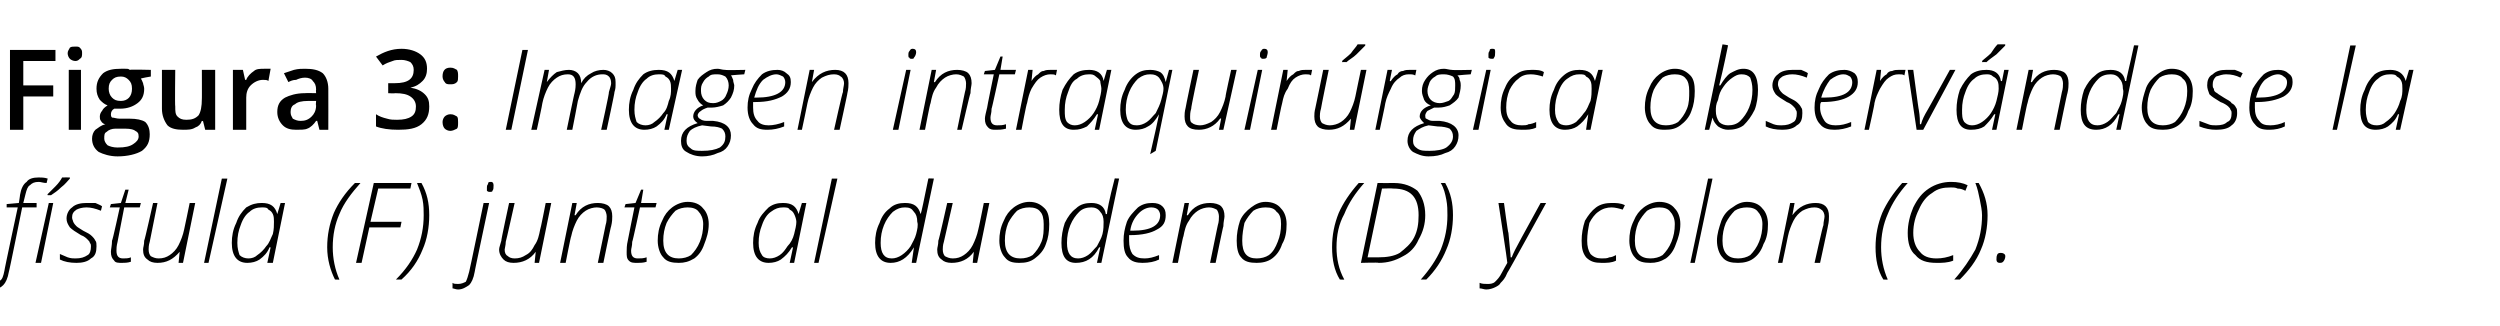 <?xml version="1.0" standalone="no"?><!DOCTYPE svg PUBLIC "-//W3C//DTD SVG 1.1//EN" "http://www.w3.org/Graphics/SVG/1.1/DTD/svg11.dtd"><svg xmlns="http://www.w3.org/2000/svg" version="1.1" width="225.4px" height="29.4px" viewBox="0 -4 225.4 29.4" style="top:-4px">  <desc>Figura 3: Imagen intraquirúrgica observándose la fístula (F) junto al duodeno (D) y colon (C)</desc>  <defs/>  <g id="Polygon122748">    <path d="M -1.1 21.5 C -1 21.6 -0.8 21.6 -0.6 21.6 C -0.4 21.6 -0.1 21.5 0 21.3 C 0.2 21.2 0.3 20.9 0.4 20.4 C 0.37 20.43 1.6 14.7 1.6 14.7 L 0.6 14.7 L 0.6 14.4 L 1.7 14.3 C 1.7 14.3 1.82 13.56 1.8 13.6 C 1.9 13 2.1 12.6 2.4 12.4 C 2.6 12.1 3 12 3.5 12 C 3.7 12 4 12 4.3 12.1 C 4.3 12.1 4.2 12.5 4.2 12.5 C 3.9 12.5 3.7 12.4 3.5 12.4 C 3.1 12.4 2.9 12.5 2.7 12.7 C 2.5 12.8 2.4 13.1 2.3 13.5 C 2.29 13.54 2.1 14.3 2.1 14.3 L 3.3 14.3 L 3.3 14.7 L 2 14.7 C 2 14.7 0.82 20.55 0.8 20.5 C 0.7 21.1 0.5 21.5 0.3 21.7 C 0.1 21.9 -0.2 22.1 -0.6 22.1 C -0.8 22.1 -1 22 -1.1 22 C -1.1 22 -1.1 21.5 -1.1 21.5 Z M 3.2 19.7 L 4.4 14.3 L 4.8 14.3 L 3.7 19.7 L 3.2 19.7 Z M 4.3 13.6 C 4.3 13.6 4.26 13.49 4.3 13.5 C 4.5 13.3 4.7 13.1 5 12.8 C 5.3 12.5 5.5 12.2 5.6 12 C 5.63 11.99 6.3 12 6.3 12 C 6.3 12 6.3 12.1 6.3 12.1 C 6.1 12.3 5.9 12.6 5.5 12.9 C 5.2 13.2 4.9 13.4 4.6 13.6 C 4.59 13.59 4.3 13.6 4.3 13.6 Z M 6.9 19.7 C 6.3 19.7 5.8 19.6 5.4 19.4 C 5.4 19.4 5.4 18.9 5.4 18.9 C 5.6 19 5.9 19.1 6.1 19.2 C 6.4 19.3 6.6 19.3 6.8 19.3 C 7.3 19.3 7.6 19.2 7.9 19 C 8.1 18.9 8.2 18.6 8.2 18.2 C 8.2 18.1 8.2 18 8.1 17.9 C 8.1 17.8 8 17.7 7.9 17.6 C 7.8 17.5 7.6 17.3 7.3 17.2 C 6.8 16.9 6.5 16.7 6.3 16.5 C 6.1 16.2 6 16 6 15.7 C 6 15.3 6.2 14.9 6.5 14.7 C 6.8 14.4 7.3 14.3 7.8 14.3 C 8 14.3 8.3 14.3 8.6 14.3 C 8.8 14.4 9.1 14.5 9.2 14.6 C 9.2 14.6 9.1 15 9.1 15 C 8.6 14.8 8.2 14.7 7.8 14.7 C 7.4 14.7 7.1 14.8 6.9 14.9 C 6.6 15.1 6.5 15.3 6.5 15.6 C 6.5 15.8 6.6 15.9 6.6 16 C 6.7 16.2 6.8 16.3 6.9 16.4 C 7 16.5 7.2 16.6 7.5 16.8 C 7.9 17 8.1 17.1 8.3 17.3 C 8.4 17.4 8.5 17.5 8.6 17.7 C 8.7 17.8 8.7 18 8.7 18.2 C 8.7 18.7 8.6 19.1 8.2 19.3 C 7.9 19.6 7.4 19.7 6.9 19.7 C 6.9 19.7 6.9 19.7 6.9 19.7 Z M 9.9 14.7 L 10 14.4 L 10.9 14.3 L 11.3 13.1 L 11.6 13.1 L 11.3 14.3 L 12.7 14.3 L 12.6 14.7 L 11.2 14.7 C 11.2 14.7 10.59 17.84 10.6 17.8 C 10.5 18.2 10.5 18.4 10.5 18.6 C 10.5 19.1 10.7 19.3 11.1 19.3 C 11.3 19.3 11.6 19.3 11.8 19.2 C 11.8 19.2 11.8 19.6 11.8 19.6 C 11.5 19.7 11.2 19.7 11 19.7 C 10.7 19.7 10.4 19.7 10.3 19.5 C 10.1 19.3 10 19.1 10 18.7 C 10 18.5 10.1 18.1 10.1 17.7 C 10.15 17.7 10.8 14.7 10.8 14.7 L 9.9 14.7 Z M 12.9 18.5 C 12.9 18.3 13 18.1 13 17.7 C 13.04 17.71 13.8 14.3 13.8 14.3 L 14.2 14.3 C 14.2 14.3 13.51 17.75 13.5 17.8 C 13.4 18.1 13.4 18.4 13.4 18.5 C 13.4 18.8 13.5 19 13.6 19.1 C 13.8 19.2 14 19.3 14.3 19.3 C 14.7 19.3 15 19.2 15.3 19 C 15.6 18.8 15.9 18.5 16.1 18.1 C 16.3 17.7 16.5 17.2 16.6 16.7 C 16.61 16.71 17.1 14.3 17.1 14.3 L 17.6 14.3 L 16.5 19.7 L 16.1 19.7 L 16.2 18.7 C 16.2 18.7 16.19 18.65 16.2 18.7 C 15.6 19.4 15 19.7 14.2 19.7 C 13.8 19.7 13.5 19.6 13.3 19.4 C 13 19.2 12.9 18.9 12.9 18.5 Z M 18.4 19.7 L 20 12.1 L 20.5 12.1 L 18.8 19.7 L 18.4 19.7 Z M 22.3 19.7 C 21.4 19.7 20.9 19.1 20.9 17.9 C 20.9 17.3 21 16.7 21.3 16.1 C 21.5 15.5 21.8 15.1 22.2 14.7 C 22.7 14.4 23.1 14.3 23.6 14.3 C 24.4 14.3 24.8 14.6 25 15.3 C 24.96 15.33 25 15.3 25 15.3 L 25.3 14.3 L 25.7 14.3 L 24.6 19.7 L 24.1 19.7 L 24.4 18.3 C 24.4 18.3 24.34 18.31 24.3 18.3 C 24.1 18.8 23.8 19.1 23.4 19.4 C 23.1 19.6 22.7 19.7 22.3 19.7 C 22.3 19.7 22.3 19.7 22.3 19.7 Z M 21.4 17.9 C 21.4 18.4 21.5 18.7 21.6 19 C 21.8 19.2 22.1 19.3 22.4 19.3 C 22.7 19.3 23 19.2 23.2 19 C 23.5 18.8 23.8 18.5 24 18.2 C 24.3 17.9 24.4 17.5 24.6 17.1 C 24.7 16.7 24.7 16.3 24.7 16 C 24.7 15.8 24.7 15.5 24.6 15.3 C 24.5 15.1 24.4 15 24.2 14.9 C 24.1 14.7 23.9 14.7 23.6 14.7 C 23.2 14.7 22.8 14.8 22.5 15.1 C 22.2 15.3 21.9 15.7 21.7 16.3 C 21.5 16.8 21.4 17.3 21.4 17.9 Z M 30.2 21.2 C 29.8 20.4 29.5 19.4 29.5 18.3 C 29.5 17.2 29.7 16.2 30.1 15.2 C 30.5 14.3 31.1 13.4 32 12.5 C 32 12.5 32.5 12.5 32.5 12.5 C 31.7 13.4 31 14.3 30.6 15.3 C 30.2 16.2 30 17.2 30 18.3 C 30 19.3 30.2 20.3 30.6 21.2 C 30.63 21.23 30.2 21.2 30.2 21.2 C 30.2 21.2 30.24 21.23 30.2 21.2 Z M 32.1 19.7 L 33.7 12.5 L 37.1 12.5 L 37 13 L 34.1 13 L 33.4 16 L 36.2 16 L 36.1 16.5 L 33.3 16.5 L 32.6 19.7 L 32.1 19.7 Z M 35.7 21.2 C 36.6 20.3 37.2 19.4 37.6 18.5 C 38 17.5 38.2 16.5 38.2 15.4 C 38.2 15 38.2 14.5 38.1 14 C 38 13.5 37.8 13 37.6 12.5 C 37.6 12.5 38 12.5 38 12.5 C 38.5 13.4 38.7 14.3 38.7 15.4 C 38.7 16.5 38.5 17.6 38.1 18.5 C 37.7 19.5 37.1 20.4 36.2 21.2 C 36.2 21.2 35.7 21.2 35.7 21.2 Z M 40.8 21.5 C 40.9 21.6 41.1 21.6 41.3 21.6 C 41.6 21.6 41.8 21.5 42 21.4 C 42.1 21.2 42.2 20.9 42.3 20.5 C 42.32 20.5 43.6 14.3 43.6 14.3 L 44.1 14.3 C 44.1 14.3 42.77 20.55 42.8 20.5 C 42.7 21.1 42.5 21.5 42.3 21.7 C 42 21.9 41.7 22.1 41.3 22.1 C 41.1 22.1 40.9 22 40.8 22 C 40.8 22 40.8 21.5 40.8 21.5 Z M 43.9 13 C 43.9 12.8 43.9 12.7 44 12.6 C 44 12.4 44.1 12.4 44.3 12.4 C 44.4 12.4 44.5 12.5 44.5 12.7 C 44.5 12.9 44.5 13.1 44.4 13.2 C 44.4 13.3 44.3 13.3 44.1 13.3 C 44.1 13.3 44 13.3 43.9 13.2 C 43.9 13.2 43.9 13.1 43.9 13 Z M 45 18.5 C 45 18.3 45.1 18.1 45.2 17.7 C 45.16 17.71 45.9 14.3 45.9 14.3 L 46.4 14.3 C 46.4 14.3 45.63 17.75 45.6 17.8 C 45.6 18.1 45.5 18.4 45.5 18.5 C 45.5 18.8 45.6 19 45.8 19.1 C 45.9 19.2 46.1 19.3 46.4 19.3 C 46.8 19.3 47.1 19.2 47.4 19 C 47.8 18.8 48 18.5 48.2 18.1 C 48.5 17.7 48.6 17.2 48.7 16.7 C 48.73 16.71 49.2 14.3 49.2 14.3 L 49.7 14.3 L 48.6 19.7 L 48.2 19.7 L 48.3 18.7 C 48.3 18.7 48.31 18.65 48.3 18.7 C 47.8 19.4 47.1 19.7 46.3 19.7 C 45.9 19.7 45.6 19.6 45.4 19.4 C 45.2 19.2 45 18.9 45 18.5 Z M 50.5 19.7 L 51.6 14.3 L 52 14.3 L 51.8 15.4 C 51.8 15.4 51.9 15.42 51.9 15.4 C 52.4 14.6 53.1 14.3 53.9 14.3 C 54.3 14.3 54.7 14.4 54.9 14.6 C 55.1 14.8 55.2 15.1 55.2 15.5 C 55.2 15.7 55.2 16 55.1 16.4 C 55.08 16.36 54.4 19.7 54.4 19.7 L 53.9 19.7 C 53.9 19.7 54.61 16.27 54.6 16.3 C 54.7 16 54.7 15.7 54.7 15.5 C 54.7 15.3 54.6 15 54.5 14.9 C 54.4 14.8 54.1 14.7 53.8 14.7 C 53.5 14.7 53.1 14.8 52.8 15 C 52.5 15.2 52.2 15.5 52 15.9 C 51.8 16.3 51.6 16.8 51.5 17.3 C 51.46 17.31 51 19.7 51 19.7 L 50.5 19.7 Z M 56.3 14.7 L 56.4 14.4 L 57.3 14.3 L 57.8 13.1 L 58 13.1 L 57.8 14.3 L 59.2 14.3 L 59.1 14.7 L 57.7 14.7 C 57.7 14.7 57.03 17.84 57 17.8 C 57 18.2 56.9 18.4 56.9 18.6 C 56.9 19.1 57.1 19.3 57.5 19.3 C 57.8 19.3 58 19.3 58.3 19.2 C 58.3 19.2 58.3 19.6 58.3 19.6 C 58 19.7 57.7 19.7 57.5 19.7 C 57.1 19.7 56.9 19.7 56.7 19.5 C 56.5 19.3 56.5 19.1 56.5 18.7 C 56.5 18.5 56.5 18.1 56.6 17.7 C 56.59 17.7 57.2 14.7 57.2 14.7 L 56.3 14.7 Z M 59.3 17.7 C 59.3 17.1 59.4 16.5 59.7 15.9 C 59.9 15.4 60.2 15 60.6 14.7 C 61 14.4 61.5 14.2 62 14.2 C 62.6 14.2 63.1 14.4 63.4 14.8 C 63.7 15.1 63.9 15.6 63.9 16.2 C 63.9 16.9 63.7 17.5 63.5 18 C 63.3 18.6 63 19 62.6 19.3 C 62.1 19.6 61.7 19.7 61.2 19.7 C 60.6 19.7 60.1 19.6 59.8 19.2 C 59.5 18.9 59.3 18.3 59.3 17.7 Z M 59.8 17.7 C 59.8 18.8 60.3 19.3 61.2 19.3 C 61.6 19.3 62 19.2 62.3 19 C 62.6 18.7 62.9 18.3 63.1 17.8 C 63.3 17.3 63.4 16.8 63.4 16.2 C 63.4 15.7 63.2 15.3 63 15.1 C 62.8 14.8 62.4 14.7 62 14.7 C 61.6 14.7 61.2 14.8 60.9 15 C 60.6 15.3 60.3 15.7 60.1 16.1 C 59.9 16.6 59.8 17.1 59.8 17.7 Z M 69.3 19.7 C 68.4 19.7 67.9 19.1 67.9 17.9 C 67.9 17.3 68 16.7 68.3 16.1 C 68.5 15.5 68.9 15.1 69.3 14.7 C 69.7 14.4 70.1 14.3 70.6 14.3 C 71.4 14.3 71.8 14.6 72 15.3 C 71.98 15.33 72 15.3 72 15.3 L 72.3 14.3 L 72.7 14.3 L 71.6 19.7 L 71.2 19.7 L 71.5 18.3 C 71.5 18.3 71.36 18.31 71.4 18.3 C 71.1 18.8 70.8 19.1 70.4 19.4 C 70.1 19.6 69.7 19.7 69.3 19.7 C 69.3 19.7 69.3 19.7 69.3 19.7 Z M 68.4 17.9 C 68.4 18.4 68.5 18.7 68.7 19 C 68.8 19.2 69.1 19.3 69.4 19.3 C 69.7 19.3 70 19.2 70.3 19 C 70.6 18.8 70.8 18.5 71 18.2 C 71.3 17.9 71.5 17.5 71.6 17.1 C 71.7 16.7 71.8 16.3 71.8 16 C 71.8 15.8 71.7 15.5 71.6 15.3 C 71.5 15.1 71.4 15 71.2 14.9 C 71.1 14.7 70.9 14.7 70.6 14.7 C 70.2 14.7 69.9 14.8 69.5 15.1 C 69.2 15.3 68.9 15.7 68.7 16.3 C 68.5 16.8 68.4 17.3 68.4 17.9 Z M 73.4 19.7 L 75 12.1 L 75.5 12.1 L 73.8 19.7 L 73.4 19.7 Z M 80.3 19.7 C 79.4 19.7 78.9 19.1 78.9 17.9 C 78.9 17.3 79 16.7 79.3 16.1 C 79.5 15.5 79.8 15.1 80.2 14.8 C 80.6 14.4 81.1 14.3 81.6 14.3 C 82.4 14.3 82.8 14.6 83 15.3 C 83 15.3 83 15.3 83 15.3 C 83.1 15.1 83.3 14 83.7 12.1 C 83.69 12.07 84.2 12.1 84.2 12.1 L 82.6 19.7 L 82.2 19.7 L 82.4 18.3 C 82.4 18.3 82.36 18.31 82.4 18.3 C 81.8 19.3 81.1 19.7 80.3 19.7 C 80.3 19.7 80.3 19.7 80.3 19.7 Z M 79.4 17.9 C 79.4 18.8 79.7 19.3 80.4 19.3 C 80.7 19.3 81 19.2 81.3 19 C 81.6 18.8 81.9 18.5 82.1 18.2 C 82.3 17.8 82.5 17.5 82.6 17.1 C 82.7 16.7 82.8 16.3 82.7 16 C 82.7 15.6 82.6 15.3 82.4 15.1 C 82.2 14.8 82 14.7 81.6 14.7 C 81.2 14.7 80.9 14.8 80.5 15.1 C 80.2 15.4 79.9 15.8 79.7 16.3 C 79.5 16.8 79.4 17.3 79.4 17.9 Z M 84.5 18.5 C 84.5 18.3 84.6 18.1 84.6 17.7 C 84.64 17.71 85.4 14.3 85.4 14.3 L 85.9 14.3 C 85.9 14.3 85.12 17.75 85.1 17.8 C 85 18.1 85 18.4 85 18.5 C 85 18.8 85.1 19 85.2 19.1 C 85.4 19.2 85.6 19.3 85.9 19.3 C 86.3 19.3 86.6 19.2 86.9 19 C 87.2 18.8 87.5 18.5 87.7 18.1 C 87.9 17.7 88.1 17.2 88.2 16.7 C 88.22 16.71 88.7 14.3 88.7 14.3 L 89.2 14.3 L 88.1 19.7 L 87.7 19.7 L 87.8 18.7 C 87.8 18.7 87.8 18.65 87.8 18.7 C 87.3 19.4 86.6 19.7 85.8 19.7 C 85.4 19.7 85.1 19.6 84.9 19.4 C 84.6 19.2 84.5 18.9 84.5 18.5 Z M 90.1 17.7 C 90.1 17.1 90.2 16.5 90.5 15.9 C 90.7 15.4 91 15 91.4 14.7 C 91.8 14.4 92.3 14.2 92.8 14.2 C 93.4 14.2 93.8 14.4 94.2 14.8 C 94.5 15.1 94.6 15.6 94.6 16.2 C 94.6 16.9 94.5 17.5 94.3 18 C 94.1 18.6 93.7 19 93.3 19.3 C 92.9 19.6 92.5 19.7 91.9 19.7 C 91.3 19.7 90.9 19.6 90.6 19.2 C 90.3 18.9 90.1 18.3 90.1 17.7 Z M 90.6 17.7 C 90.6 18.8 91.1 19.3 92 19.3 C 92.4 19.3 92.8 19.2 93.1 19 C 93.4 18.7 93.7 18.3 93.9 17.8 C 94.1 17.3 94.1 16.8 94.1 16.2 C 94.1 15.7 94 15.3 93.8 15.1 C 93.6 14.8 93.2 14.7 92.8 14.7 C 92.4 14.7 92 14.8 91.7 15 C 91.4 15.3 91.1 15.7 90.9 16.1 C 90.7 16.6 90.6 17.1 90.6 17.7 Z M 97 19.7 C 96.1 19.7 95.7 19.1 95.7 17.9 C 95.7 17.3 95.8 16.7 96 16.1 C 96.3 15.5 96.6 15.1 97 14.8 C 97.4 14.4 97.9 14.3 98.4 14.3 C 99.1 14.3 99.6 14.6 99.7 15.3 C 99.7 15.3 99.8 15.3 99.8 15.3 C 99.8 15.1 100 14 100.5 12.1 C 100.45 12.07 100.9 12.1 100.9 12.1 L 99.3 19.7 L 98.9 19.7 L 99.2 18.3 C 99.2 18.3 99.11 18.31 99.1 18.3 C 98.6 19.3 97.9 19.7 97 19.7 C 97 19.7 97 19.7 97 19.7 Z M 96.2 17.9 C 96.2 18.8 96.5 19.3 97.2 19.3 C 97.5 19.3 97.8 19.2 98.1 19 C 98.4 18.8 98.6 18.5 98.9 18.2 C 99.1 17.8 99.3 17.5 99.4 17.1 C 99.5 16.7 99.5 16.3 99.5 16 C 99.5 15.6 99.4 15.3 99.2 15.1 C 99 14.8 98.7 14.7 98.4 14.7 C 98 14.7 97.6 14.8 97.3 15.1 C 97 15.4 96.7 15.8 96.5 16.3 C 96.3 16.8 96.2 17.3 96.2 17.9 Z M 101.3 17.7 C 101.3 17.1 101.4 16.6 101.6 16 C 101.8 15.5 102.2 15.1 102.6 14.7 C 103 14.4 103.4 14.3 103.9 14.3 C 104.3 14.3 104.6 14.4 104.8 14.6 C 105 14.8 105.1 15 105.1 15.4 C 105.1 16 104.9 16.4 104.3 16.7 C 103.8 17 103 17.2 101.9 17.2 C 101.9 17.2 101.8 17.2 101.8 17.2 C 101.8 17.3 101.8 17.5 101.8 17.7 C 101.8 18.2 101.9 18.6 102.1 18.9 C 102.4 19.2 102.7 19.3 103.2 19.3 C 103.6 19.3 104 19.2 104.5 19 C 104.5 19 104.5 19.4 104.5 19.4 C 104.1 19.6 103.6 19.7 103 19.7 C 102.5 19.7 102 19.6 101.7 19.2 C 101.4 18.9 101.3 18.4 101.3 17.7 Z M 101.9 16.8 C 101.9 16.8 102.1 16.8 102.1 16.8 C 103.8 16.8 104.6 16.3 104.6 15.4 C 104.6 15.2 104.5 15 104.4 14.9 C 104.3 14.8 104.1 14.7 103.8 14.7 C 103.4 14.7 103 14.9 102.7 15.2 C 102.3 15.6 102 16.1 101.9 16.8 Z M 105.7 19.7 L 106.8 14.3 L 107.2 14.3 L 107 15.4 C 107 15.4 107.09 15.42 107.1 15.4 C 107.6 14.6 108.3 14.3 109.1 14.3 C 109.5 14.3 109.9 14.4 110.1 14.6 C 110.3 14.8 110.4 15.1 110.4 15.5 C 110.4 15.7 110.3 16 110.3 16.4 C 110.28 16.36 109.6 19.7 109.6 19.7 L 109.1 19.7 C 109.1 19.7 109.8 16.27 109.8 16.3 C 109.9 16 109.9 15.7 109.9 15.5 C 109.9 15.3 109.8 15 109.7 14.9 C 109.5 14.8 109.3 14.7 109 14.7 C 108.7 14.7 108.3 14.8 108 15 C 107.7 15.2 107.4 15.5 107.2 15.9 C 106.9 16.3 106.8 16.8 106.7 17.3 C 106.65 17.31 106.2 19.7 106.2 19.7 L 105.7 19.7 Z M 111.5 17.7 C 111.5 17.1 111.6 16.5 111.8 15.9 C 112 15.4 112.4 15 112.8 14.7 C 113.2 14.4 113.6 14.2 114.1 14.2 C 114.7 14.2 115.2 14.4 115.5 14.8 C 115.8 15.1 116 15.6 116 16.2 C 116 16.9 115.9 17.5 115.6 18 C 115.4 18.6 115.1 19 114.7 19.3 C 114.3 19.6 113.8 19.7 113.3 19.7 C 112.7 19.7 112.2 19.6 111.9 19.2 C 111.6 18.9 111.5 18.3 111.5 17.7 Z M 112 17.7 C 112 18.8 112.4 19.3 113.3 19.3 C 113.7 19.3 114.1 19.2 114.4 19 C 114.8 18.7 115 18.3 115.2 17.8 C 115.4 17.3 115.5 16.8 115.5 16.2 C 115.5 15.7 115.4 15.3 115.1 15.1 C 114.9 14.8 114.6 14.7 114.1 14.7 C 113.7 14.7 113.3 14.8 113 15 C 112.7 15.3 112.4 15.7 112.2 16.1 C 112.1 16.6 112 17.1 112 17.7 Z M 120.8 21.2 C 120.3 20.4 120.1 19.4 120.1 18.3 C 120.1 17.2 120.3 16.2 120.7 15.2 C 121.1 14.3 121.7 13.4 122.5 12.5 C 122.5 12.5 123 12.5 123 12.5 C 122.2 13.4 121.6 14.3 121.2 15.3 C 120.7 16.2 120.5 17.2 120.5 18.3 C 120.5 19.3 120.7 20.3 121.2 21.2 C 121.16 21.23 120.8 21.2 120.8 21.2 C 120.8 21.2 120.77 21.23 120.8 21.2 Z M 122.7 19.7 L 124.2 12.5 C 124.2 12.5 125.69 12.51 125.7 12.5 C 126.6 12.5 127.3 12.8 127.8 13.2 C 128.2 13.7 128.5 14.4 128.5 15.4 C 128.5 16.2 128.3 16.9 127.9 17.6 C 127.6 18.3 127.1 18.8 126.5 19.1 C 125.8 19.5 125.1 19.7 124.3 19.7 C 124.28 19.65 122.7 19.7 122.7 19.7 Z M 123.3 19.2 C 123.3 19.2 124.28 19.21 124.3 19.2 C 125 19.2 125.7 19.1 126.2 18.8 C 126.7 18.4 127.2 18 127.5 17.4 C 127.8 16.8 127.9 16.2 127.9 15.4 C 127.9 13.8 127.2 13 125.6 13 C 125.6 12.97 124.6 13 124.6 13 L 123.3 19.2 Z M 128.1 21.2 C 128.9 20.3 129.5 19.4 129.9 18.5 C 130.3 17.5 130.5 16.5 130.5 15.4 C 130.5 15 130.5 14.5 130.4 14 C 130.3 13.5 130.2 13 129.9 12.5 C 129.9 12.5 130.3 12.5 130.3 12.5 C 130.8 13.4 131 14.3 131 15.4 C 131 16.5 130.8 17.6 130.4 18.5 C 130 19.5 129.4 20.4 128.6 21.2 C 128.6 21.2 128.1 21.2 128.1 21.2 Z M 133.4 21.5 C 133.6 21.6 133.9 21.6 134.1 21.6 C 134.3 21.6 134.6 21.6 134.8 21.4 C 135 21.2 135.2 21 135.4 20.6 C 135.6 20.2 135.8 19.9 135.9 19.7 C 135.93 19.69 135.1 14.3 135.1 14.3 L 135.6 14.3 C 135.6 14.3 135.96 17.02 136 17 C 136.1 18.2 136.2 18.9 136.2 19.2 C 136.2 19.2 136.3 19.2 136.3 19.2 C 136.4 18.9 136.7 18.3 137.2 17.4 C 137.19 17.42 138.9 14.3 138.9 14.3 L 139.4 14.3 C 139.4 14.3 135.92 20.64 135.9 20.6 C 135.7 21.1 135.5 21.3 135.3 21.5 C 135.2 21.7 135 21.8 134.8 21.9 C 134.6 22 134.3 22.1 134 22.1 C 133.8 22.1 133.6 22 133.4 22 C 133.4 22 133.4 21.5 133.4 21.5 Z M 142.6 17.7 C 142.6 17.1 142.7 16.5 142.9 15.9 C 143.2 15.4 143.5 15 143.9 14.7 C 144.3 14.4 144.8 14.3 145.3 14.3 C 145.7 14.3 146.1 14.3 146.5 14.5 C 146.5 14.5 146.3 14.9 146.3 14.9 C 146 14.8 145.6 14.7 145.3 14.7 C 144.9 14.7 144.5 14.8 144.1 15.1 C 143.8 15.3 143.5 15.7 143.3 16.1 C 143.2 16.6 143.1 17.1 143.1 17.7 C 143.1 18.2 143.2 18.6 143.4 18.9 C 143.7 19.2 144 19.3 144.4 19.3 C 144.7 19.3 144.9 19.3 145.1 19.2 C 145.3 19.2 145.5 19.1 145.7 19 C 145.7 19 145.7 19.5 145.7 19.5 C 145.3 19.7 144.9 19.7 144.4 19.7 C 143.8 19.7 143.4 19.6 143 19.2 C 142.7 18.8 142.6 18.4 142.6 17.7 Z M 146.9 17.7 C 146.9 17.1 147 16.5 147.3 15.9 C 147.5 15.4 147.8 15 148.2 14.7 C 148.6 14.4 149.1 14.2 149.6 14.2 C 150.2 14.2 150.7 14.4 151 14.8 C 151.3 15.1 151.5 15.6 151.5 16.2 C 151.5 16.9 151.3 17.5 151.1 18 C 150.9 18.6 150.6 19 150.2 19.3 C 149.7 19.6 149.3 19.7 148.8 19.7 C 148.2 19.7 147.7 19.6 147.4 19.2 C 147.1 18.9 146.9 18.3 146.9 17.7 Z M 147.4 17.7 C 147.4 18.8 147.9 19.3 148.8 19.3 C 149.2 19.3 149.6 19.2 149.9 19 C 150.2 18.7 150.5 18.3 150.7 17.8 C 150.9 17.3 151 16.8 151 16.2 C 151 15.7 150.8 15.3 150.6 15.1 C 150.4 14.8 150 14.7 149.6 14.7 C 149.2 14.7 148.8 14.8 148.5 15 C 148.2 15.3 147.9 15.7 147.7 16.1 C 147.5 16.6 147.4 17.1 147.4 17.7 Z M 152.4 19.7 L 154 12.1 L 154.4 12.1 L 152.8 19.7 L 152.4 19.7 Z M 154.8 17.7 C 154.8 17.1 155 16.5 155.2 15.9 C 155.4 15.4 155.7 15 156.2 14.7 C 156.6 14.4 157 14.2 157.5 14.2 C 158.1 14.2 158.6 14.4 158.9 14.8 C 159.2 15.1 159.4 15.6 159.4 16.2 C 159.4 16.9 159.3 17.5 159 18 C 158.8 18.6 158.5 19 158.1 19.3 C 157.7 19.6 157.2 19.7 156.7 19.7 C 156.1 19.7 155.6 19.6 155.3 19.2 C 155 18.9 154.8 18.3 154.8 17.7 Z M 155.3 17.7 C 155.3 18.8 155.8 19.3 156.7 19.3 C 157.1 19.3 157.5 19.2 157.8 19 C 158.1 18.7 158.4 18.3 158.6 17.8 C 158.8 17.3 158.9 16.8 158.9 16.2 C 158.9 15.7 158.7 15.3 158.5 15.1 C 158.3 14.8 157.9 14.7 157.5 14.7 C 157.1 14.7 156.7 14.8 156.4 15 C 156.1 15.3 155.8 15.7 155.6 16.1 C 155.4 16.6 155.3 17.1 155.3 17.7 Z M 160.3 19.7 L 161.4 14.3 L 161.8 14.3 L 161.6 15.4 C 161.6 15.4 161.64 15.42 161.6 15.4 C 162.2 14.6 162.9 14.3 163.7 14.3 C 164.1 14.3 164.4 14.4 164.6 14.6 C 164.8 14.8 164.9 15.1 164.9 15.5 C 164.9 15.7 164.9 16 164.8 16.4 C 164.83 16.36 164.1 19.7 164.1 19.7 L 163.6 19.7 C 163.6 19.7 164.36 16.27 164.4 16.3 C 164.4 16 164.5 15.7 164.5 15.5 C 164.5 15.3 164.4 15 164.2 14.9 C 164.1 14.8 163.9 14.7 163.6 14.7 C 163.2 14.7 162.9 14.8 162.5 15 C 162.2 15.2 161.9 15.5 161.7 15.9 C 161.5 16.3 161.3 16.8 161.2 17.3 C 161.21 17.31 160.7 19.7 160.7 19.7 L 160.3 19.7 Z M 169.8 21.2 C 169.3 20.4 169.1 19.4 169.1 18.3 C 169.1 17.2 169.3 16.2 169.7 15.2 C 170.1 14.3 170.7 13.4 171.5 12.5 C 171.5 12.5 172 12.5 172 12.5 C 171.2 13.4 170.6 14.3 170.2 15.3 C 169.8 16.2 169.6 17.2 169.6 18.3 C 169.6 19.3 169.8 20.3 170.2 21.2 C 170.17 21.23 169.8 21.2 169.8 21.2 C 169.8 21.2 169.78 21.23 169.8 21.2 Z M 172 17 C 172 16.2 172.2 15.4 172.5 14.7 C 172.9 13.9 173.3 13.4 173.9 13 C 174.5 12.6 175.2 12.4 175.9 12.4 C 176.5 12.4 177 12.5 177.4 12.7 C 177.4 12.7 177.2 13.2 177.2 13.2 C 177 13.1 176.8 13 176.5 13 C 176.3 12.9 176.1 12.9 175.9 12.9 C 175.2 12.9 174.7 13 174.2 13.4 C 173.7 13.7 173.3 14.2 173 14.9 C 172.7 15.5 172.5 16.2 172.5 17 C 172.5 17.7 172.7 18.3 173.1 18.7 C 173.4 19.1 173.9 19.3 174.6 19.3 C 175.1 19.3 175.6 19.2 176.1 19 C 176.1 19 176.1 19.5 176.1 19.5 C 175.6 19.7 175.1 19.7 174.6 19.7 C 173.7 19.7 173.1 19.5 172.7 19 C 172.2 18.6 172 17.9 172 17 Z M 176.2 21.2 C 177 20.3 177.6 19.4 178.1 18.5 C 178.5 17.5 178.7 16.5 178.7 15.4 C 178.7 15 178.6 14.5 178.5 14 C 178.4 13.5 178.3 13 178.1 12.5 C 178.1 12.5 178.4 12.5 178.4 12.5 C 178.9 13.4 179.2 14.3 179.2 15.4 C 179.2 16.5 179 17.6 178.6 18.5 C 178.2 19.5 177.5 20.4 176.7 21.2 C 176.7 21.2 176.2 21.2 176.2 21.2 Z M 180.3 19.7 C 180.1 19.7 180 19.6 180 19.4 C 180 19.2 180 19.1 180.1 18.9 C 180.2 18.8 180.3 18.8 180.4 18.8 C 180.6 18.8 180.8 18.9 180.8 19.1 C 180.8 19.3 180.7 19.5 180.6 19.6 C 180.5 19.7 180.4 19.7 180.3 19.7 C 180.3 19.7 180.3 19.7 180.3 19.7 Z " stroke="none" fill="#000"/>  </g>  <g id="Polygon122747">    <path d="M 2.1 7.7 L 0.9 7.7 L 0.9 0.5 L 5 0.5 L 5 1.5 L 2.1 1.5 L 2.1 3.7 L 4.8 3.7 L 4.8 4.7 L 2.1 4.7 L 2.1 7.7 Z M 7.3 7.7 L 6.2 7.7 L 6.2 2.3 L 7.3 2.3 L 7.3 7.7 Z M 6.1 0.8 C 6.1 0.6 6.2 0.5 6.3 0.3 C 6.4 0.2 6.6 0.2 6.8 0.2 C 7 0.2 7.1 0.2 7.2 0.3 C 7.4 0.5 7.4 0.6 7.4 0.8 C 7.4 1 7.4 1.2 7.2 1.3 C 7.1 1.4 7 1.5 6.8 1.5 C 6.6 1.5 6.4 1.4 6.3 1.3 C 6.2 1.2 6.1 1 6.1 0.8 Z M 13.6 2.3 L 13.6 2.9 C 13.6 2.9 12.67 3.05 12.7 3.1 C 12.8 3.2 12.8 3.3 12.9 3.5 C 12.9 3.6 13 3.8 13 4 C 13 4.6 12.8 5 12.4 5.3 C 12 5.6 11.5 5.8 10.8 5.8 C 10.6 5.8 10.5 5.8 10.3 5.8 C 10.1 5.9 10 6.1 10 6.3 C 10 6.4 10 6.5 10.1 6.6 C 10.3 6.6 10.5 6.7 10.8 6.7 C 10.8 6.7 11.7 6.7 11.7 6.7 C 12.3 6.7 12.8 6.8 13.1 7 C 13.4 7.3 13.5 7.7 13.5 8.1 C 13.5 8.8 13.3 9.2 12.8 9.6 C 12.3 9.9 11.5 10.1 10.6 10.1 C 9.9 10.1 9.3 9.9 8.9 9.7 C 8.5 9.4 8.3 9 8.3 8.5 C 8.3 8.2 8.4 7.9 8.6 7.7 C 8.9 7.5 9.1 7.3 9.5 7.2 C 9.4 7.2 9.2 7.1 9.1 6.9 C 9 6.8 9 6.6 9 6.5 C 9 6.3 9.1 6.1 9.2 6 C 9.3 5.8 9.4 5.7 9.7 5.5 C 9.4 5.4 9.2 5.2 9 5 C 8.8 4.7 8.7 4.4 8.7 4 C 8.7 3.4 8.9 3 9.3 2.6 C 9.7 2.3 10.2 2.2 10.9 2.2 C 11 2.2 11.2 2.2 11.3 2.2 C 11.5 2.2 11.6 2.2 11.7 2.3 C 11.73 2.25 13.6 2.3 13.6 2.3 Z M 9.4 8.5 C 9.4 8.7 9.5 8.9 9.7 9.1 C 9.9 9.2 10.2 9.3 10.6 9.3 C 11.3 9.3 11.7 9.2 12 9 C 12.3 8.8 12.5 8.6 12.5 8.3 C 12.5 8 12.4 7.9 12.2 7.8 C 12.1 7.7 11.8 7.6 11.3 7.6 C 11.3 7.6 10.4 7.6 10.4 7.6 C 10.1 7.6 9.8 7.7 9.6 7.9 C 9.4 8 9.4 8.2 9.4 8.5 Z M 9.8 4 C 9.8 4.3 9.9 4.6 10.1 4.8 C 10.3 5 10.5 5.1 10.9 5.1 C 11.5 5.1 11.9 4.7 11.9 4 C 11.9 3.6 11.8 3.4 11.6 3.2 C 11.4 3 11.2 2.9 10.9 2.9 C 10.5 2.9 10.3 3 10.1 3.2 C 9.9 3.4 9.8 3.6 9.8 4 Z M 18.5 7.7 L 18.3 6.9 C 18.3 6.9 18.24 6.94 18.2 6.9 C 18.1 7.2 17.9 7.4 17.6 7.5 C 17.3 7.7 16.9 7.7 16.5 7.7 C 15.9 7.7 15.4 7.6 15.1 7.3 C 14.8 6.9 14.6 6.4 14.6 5.8 C 14.6 5.78 14.6 2.3 14.6 2.3 L 15.8 2.3 C 15.8 2.3 15.76 5.58 15.8 5.6 C 15.8 6 15.8 6.3 16 6.5 C 16.2 6.7 16.4 6.8 16.8 6.8 C 17.3 6.8 17.6 6.7 17.9 6.4 C 18.1 6.1 18.2 5.6 18.2 4.9 C 18.21 4.94 18.2 2.3 18.2 2.3 L 19.4 2.3 L 19.4 7.7 L 18.5 7.7 Z M 23.8 2.2 C 24 2.2 24.2 2.2 24.4 2.2 C 24.4 2.2 24.2 3.3 24.2 3.3 C 24.1 3.2 23.9 3.2 23.7 3.2 C 23.3 3.2 22.9 3.4 22.6 3.7 C 22.3 4 22.2 4.4 22.2 4.8 C 22.2 4.83 22.2 7.7 22.2 7.7 L 21 7.7 L 21 2.3 L 21.9 2.3 L 22.1 3.2 C 22.1 3.2 22.16 3.2 22.2 3.2 C 22.3 2.9 22.6 2.6 22.9 2.4 C 23.1 2.2 23.5 2.2 23.8 2.2 Z M 28.8 7.7 L 28.6 6.9 C 28.6 6.9 28.52 6.9 28.5 6.9 C 28.3 7.2 28 7.5 27.7 7.6 C 27.5 7.7 27.1 7.7 26.7 7.7 C 26.2 7.7 25.8 7.6 25.5 7.3 C 25.2 7 25 6.6 25 6.1 C 25 5.5 25.2 5.1 25.7 4.8 C 26.1 4.6 26.7 4.4 27.5 4.4 C 27.54 4.38 28.5 4.4 28.5 4.4 C 28.5 4.4 28.47 4.06 28.5 4.1 C 28.5 3.7 28.4 3.5 28.2 3.3 C 28.1 3.1 27.8 3 27.5 3 C 27.2 3 26.9 3.1 26.7 3.2 C 26.4 3.2 26.2 3.3 26 3.4 C 26 3.4 25.6 2.6 25.6 2.6 C 25.9 2.5 26.2 2.4 26.5 2.3 C 26.9 2.2 27.2 2.2 27.5 2.2 C 28.2 2.2 28.7 2.3 29.1 2.6 C 29.4 2.9 29.6 3.4 29.6 4 C 29.61 4.01 29.6 7.7 29.6 7.7 L 28.8 7.7 Z M 27.1 6.9 C 27.5 6.9 27.8 6.8 28.1 6.5 C 28.3 6.3 28.5 6 28.5 5.5 C 28.46 5.54 28.5 5.1 28.5 5.1 C 28.5 5.1 27.77 5.1 27.8 5.1 C 27.2 5.1 26.8 5.2 26.6 5.4 C 26.3 5.5 26.2 5.8 26.2 6.1 C 26.2 6.4 26.3 6.5 26.4 6.7 C 26.6 6.8 26.8 6.9 27.1 6.9 Z M 38.5 2.2 C 38.5 2.6 38.4 3 38.1 3.3 C 37.8 3.6 37.5 3.8 37 3.9 C 37 3.9 37 3.9 37 3.9 C 37.6 4 38 4.2 38.3 4.5 C 38.6 4.8 38.7 5.1 38.7 5.6 C 38.7 6.3 38.5 6.8 38 7.2 C 37.5 7.6 36.8 7.7 35.9 7.7 C 35.1 7.7 34.4 7.6 33.9 7.4 C 33.9 7.4 33.9 6.3 33.9 6.3 C 34.2 6.5 34.5 6.6 34.9 6.7 C 35.2 6.8 35.5 6.8 35.8 6.8 C 36.4 6.8 36.8 6.7 37.1 6.5 C 37.4 6.3 37.5 6 37.5 5.6 C 37.5 5.2 37.3 4.9 37 4.7 C 36.7 4.5 36.3 4.4 35.6 4.4 C 35.61 4.44 35 4.4 35 4.4 L 35 3.5 C 35 3.5 35.62 3.51 35.6 3.5 C 36.8 3.5 37.3 3.1 37.3 2.3 C 37.3 2 37.2 1.8 37 1.6 C 36.8 1.5 36.5 1.4 36.2 1.4 C 35.9 1.4 35.6 1.4 35.4 1.5 C 35.1 1.6 34.8 1.7 34.5 1.9 C 34.5 1.9 33.9 1.1 33.9 1.1 C 34.6 0.7 35.3 0.4 36.2 0.4 C 36.9 0.4 37.5 0.6 37.9 0.9 C 38.3 1.2 38.5 1.6 38.5 2.2 Z M 39.9 7 C 39.9 6.8 40 6.6 40.1 6.5 C 40.2 6.4 40.4 6.3 40.6 6.3 C 40.9 6.3 41 6.4 41.2 6.5 C 41.3 6.6 41.3 6.8 41.3 7 C 41.3 7.3 41.3 7.5 41.2 7.6 C 41 7.7 40.8 7.8 40.6 7.8 C 40.4 7.8 40.2 7.7 40.1 7.6 C 40 7.5 39.9 7.3 39.9 7 Z M 39.9 2.9 C 39.9 2.4 40.1 2.1 40.6 2.1 C 40.9 2.1 41 2.2 41.2 2.3 C 41.3 2.5 41.3 2.6 41.3 2.9 C 41.3 3.1 41.3 3.3 41.2 3.4 C 41 3.6 40.8 3.6 40.6 3.6 C 40.4 3.6 40.2 3.6 40.1 3.4 C 40 3.3 39.9 3.1 39.9 2.9 Z M 45.6 7.7 L 47.1 0.5 L 47.6 0.5 L 46.1 7.7 L 45.6 7.7 Z M 47.9 7.7 L 49.1 2.3 L 49.5 2.3 L 49.3 3.4 C 49.3 3.4 49.34 3.37 49.3 3.4 C 49.6 3 49.9 2.7 50.2 2.5 C 50.6 2.4 50.9 2.3 51.3 2.3 C 51.6 2.3 51.9 2.4 52.1 2.6 C 52.3 2.8 52.4 3.1 52.4 3.5 C 52.4 3.5 52.4 3.5 52.4 3.5 C 52.6 3.1 52.9 2.8 53.3 2.6 C 53.6 2.4 54 2.3 54.4 2.3 C 54.7 2.3 55 2.4 55.2 2.6 C 55.4 2.8 55.5 3 55.5 3.4 C 55.5 3.5 55.5 3.6 55.5 3.7 C 55.5 3.8 55.5 4 55.4 4.3 C 55.44 4.28 54.7 7.7 54.7 7.7 L 54.2 7.7 C 54.2 7.7 54.95 4.33 54.9 4.3 C 55 3.9 55.1 3.7 55.1 3.5 C 55.1 3.2 55 3 54.9 2.9 C 54.7 2.7 54.5 2.7 54.3 2.7 C 53.8 2.7 53.3 2.9 52.9 3.4 C 52.5 3.8 52.3 4.4 52.1 5.1 C 52.11 5.12 51.6 7.7 51.6 7.7 L 51.1 7.7 C 51.1 7.7 51.79 4.36 51.8 4.4 C 51.9 4 51.9 3.7 51.9 3.6 C 51.9 3 51.7 2.7 51.2 2.7 C 50.8 2.7 50.5 2.8 50.2 3 C 49.9 3.2 49.6 3.5 49.4 3.9 C 49.2 4.3 49 4.8 48.9 5.3 C 48.92 5.33 48.4 7.7 48.4 7.7 L 47.9 7.7 Z M 58.1 7.7 C 57.2 7.7 56.7 7.1 56.7 5.9 C 56.7 5.3 56.8 4.7 57.1 4.1 C 57.3 3.5 57.6 3.1 58 2.7 C 58.4 2.4 58.9 2.3 59.4 2.3 C 60.2 2.3 60.6 2.6 60.8 3.3 C 60.76 3.33 60.8 3.3 60.8 3.3 L 61.1 2.3 L 61.5 2.3 L 60.3 7.7 L 59.9 7.7 L 60.2 6.3 C 60.2 6.3 60.14 6.31 60.1 6.3 C 59.9 6.8 59.6 7.1 59.2 7.4 C 58.9 7.6 58.5 7.7 58.1 7.7 C 58.1 7.7 58.1 7.7 58.1 7.7 Z M 57.2 5.9 C 57.2 6.4 57.3 6.7 57.4 7 C 57.6 7.2 57.9 7.3 58.2 7.3 C 58.5 7.3 58.8 7.2 59 7 C 59.3 6.8 59.6 6.5 59.8 6.2 C 60.1 5.9 60.2 5.5 60.3 5.1 C 60.5 4.7 60.5 4.3 60.5 4 C 60.5 3.8 60.5 3.5 60.4 3.3 C 60.3 3.1 60.2 3 60 2.9 C 59.9 2.7 59.7 2.7 59.4 2.7 C 59 2.7 58.6 2.8 58.3 3.1 C 58 3.3 57.7 3.7 57.5 4.3 C 57.3 4.8 57.2 5.3 57.2 5.9 Z M 61.4 8.7 C 61.4 7.9 61.9 7.4 62.9 7.1 C 62.6 6.9 62.5 6.7 62.5 6.5 C 62.5 6.1 62.8 5.7 63.4 5.5 C 63.2 5.4 63 5.2 62.9 5 C 62.7 4.7 62.7 4.5 62.7 4.2 C 62.7 3.8 62.8 3.5 62.9 3.2 C 63.1 2.9 63.4 2.7 63.7 2.5 C 64 2.3 64.3 2.2 64.7 2.2 C 64.9 2.2 65.1 2.3 65.4 2.3 C 65.38 2.34 67.2 2.3 67.2 2.3 L 67.1 2.7 C 67.1 2.7 65.88 2.78 65.9 2.8 C 66 2.9 66 3 66.1 3.2 C 66.1 3.4 66.2 3.6 66.2 3.7 C 66.2 4.1 66.1 4.4 65.9 4.8 C 65.7 5.1 65.5 5.3 65.2 5.5 C 64.9 5.6 64.5 5.7 64.2 5.7 C 63.9 5.7 63.8 5.7 63.8 5.7 C 63.5 5.8 63.3 5.9 63.2 6 C 63 6.1 62.9 6.3 62.9 6.4 C 62.9 6.5 63 6.7 63.1 6.7 C 63.2 6.8 63.4 6.9 63.7 6.9 C 63.7 6.9 64.3 6.9 64.3 6.9 C 65.4 7 65.9 7.5 65.9 8.2 C 65.9 8.6 65.8 8.9 65.6 9.2 C 65.4 9.5 65.1 9.7 64.7 9.8 C 64.3 10 63.8 10.1 63.3 10.1 C 62.7 10.1 62.2 9.9 61.9 9.7 C 61.5 9.5 61.4 9.1 61.4 8.7 Z M 61.9 8.7 C 61.9 9 62 9.2 62.3 9.4 C 62.5 9.6 62.9 9.6 63.3 9.6 C 64 9.6 64.5 9.5 64.9 9.3 C 65.3 9 65.4 8.7 65.4 8.3 C 65.4 8 65.3 7.8 65.1 7.6 C 64.9 7.5 64.6 7.4 64.1 7.4 C 64.1 7.4 63.3 7.3 63.3 7.3 C 62.8 7.4 62.4 7.6 62.2 7.8 C 62 8.1 61.9 8.3 61.9 8.7 Z M 63.2 4.2 C 63.2 4.5 63.3 4.8 63.5 5 C 63.7 5.2 63.9 5.3 64.3 5.3 C 64.6 5.3 64.8 5.2 65 5.1 C 65.2 5 65.4 4.8 65.5 4.5 C 65.6 4.3 65.7 4 65.7 3.7 C 65.7 3.4 65.6 3.1 65.4 2.9 C 65.2 2.8 65 2.7 64.7 2.7 C 64.3 2.7 64.1 2.7 63.9 2.9 C 63.7 3 63.5 3.2 63.4 3.4 C 63.2 3.7 63.2 3.9 63.2 4.2 Z M 67.4 5.7 C 67.4 5.1 67.5 4.6 67.8 4 C 68 3.5 68.3 3.1 68.7 2.7 C 69.1 2.4 69.6 2.3 70.1 2.3 C 70.4 2.3 70.7 2.4 70.9 2.6 C 71.2 2.8 71.3 3 71.3 3.4 C 71.3 4 71 4.4 70.5 4.7 C 69.9 5 69.2 5.2 68.1 5.2 C 68.1 5.2 67.9 5.2 67.9 5.2 C 67.9 5.3 67.9 5.5 67.9 5.7 C 67.9 6.2 68 6.6 68.3 6.9 C 68.5 7.2 68.9 7.3 69.3 7.3 C 69.7 7.3 70.2 7.2 70.7 7 C 70.7 7 70.7 7.4 70.7 7.4 C 70.2 7.6 69.7 7.7 69.2 7.7 C 68.6 7.7 68.2 7.6 67.9 7.2 C 67.6 6.9 67.4 6.4 67.4 5.7 Z M 68 4.8 C 68 4.8 68.2 4.8 68.2 4.8 C 69.9 4.8 70.8 4.3 70.8 3.4 C 70.8 3.2 70.7 3 70.6 2.9 C 70.4 2.8 70.2 2.7 70 2.7 C 69.6 2.7 69.2 2.9 68.8 3.2 C 68.4 3.6 68.2 4.1 68 4.8 Z M 71.9 7.7 L 73 2.3 L 73.4 2.3 L 73.2 3.4 C 73.2 3.4 73.24 3.42 73.2 3.4 C 73.8 2.6 74.5 2.3 75.3 2.3 C 75.7 2.3 76 2.4 76.2 2.6 C 76.4 2.8 76.5 3.1 76.5 3.5 C 76.5 3.7 76.5 4 76.4 4.4 C 76.43 4.36 75.7 7.7 75.7 7.7 L 75.2 7.7 C 75.2 7.7 75.96 4.27 76 4.3 C 76 4 76.1 3.7 76.1 3.5 C 76.1 3.3 76 3 75.8 2.9 C 75.7 2.8 75.5 2.7 75.2 2.7 C 74.8 2.7 74.5 2.8 74.1 3 C 73.8 3.2 73.5 3.5 73.3 3.9 C 73.1 4.3 72.9 4.8 72.8 5.3 C 72.81 5.31 72.3 7.7 72.3 7.7 L 71.9 7.7 Z M 80.5 7.7 L 81.7 2.3 L 82.1 2.3 L 81 7.7 L 80.5 7.7 Z M 81.9 1 C 81.9 0.8 81.9 0.7 82 0.6 C 82.1 0.4 82.2 0.4 82.3 0.4 C 82.5 0.4 82.6 0.5 82.6 0.7 C 82.6 0.9 82.5 1.1 82.4 1.2 C 82.4 1.3 82.3 1.3 82.2 1.3 C 82.1 1.3 82 1.3 82 1.2 C 81.9 1.2 81.9 1.1 81.9 1 Z M 82.9 7.7 L 84 2.3 L 84.4 2.3 L 84.2 3.4 C 84.2 3.4 84.29 3.42 84.3 3.4 C 84.8 2.6 85.5 2.3 86.3 2.3 C 86.7 2.3 87.1 2.4 87.3 2.6 C 87.5 2.8 87.6 3.1 87.6 3.5 C 87.6 3.7 87.5 4 87.5 4.4 C 87.47 4.36 86.7 7.7 86.7 7.7 L 86.3 7.7 C 86.3 7.7 87 4.27 87 4.3 C 87.1 4 87.1 3.7 87.1 3.5 C 87.1 3.3 87 3 86.9 2.9 C 86.7 2.8 86.5 2.7 86.2 2.7 C 85.9 2.7 85.5 2.8 85.2 3 C 84.9 3.2 84.6 3.5 84.4 3.9 C 84.1 4.3 84 4.8 83.9 5.3 C 83.85 5.31 83.4 7.7 83.4 7.7 L 82.9 7.7 Z M 88.7 2.7 L 88.8 2.4 L 89.7 2.3 L 90.2 1.1 L 90.4 1.1 L 90.2 2.3 L 91.6 2.3 L 91.5 2.7 L 90.1 2.7 C 90.1 2.7 89.42 5.84 89.4 5.8 C 89.4 6.2 89.3 6.4 89.3 6.6 C 89.3 7.1 89.5 7.3 89.9 7.3 C 90.2 7.3 90.4 7.3 90.7 7.2 C 90.7 7.2 90.7 7.6 90.7 7.6 C 90.3 7.7 90.1 7.7 89.8 7.7 C 89.5 7.7 89.3 7.7 89.1 7.5 C 88.9 7.3 88.8 7.1 88.8 6.7 C 88.8 6.5 88.9 6.1 89 5.7 C 88.98 5.7 89.6 2.7 89.6 2.7 L 88.7 2.7 Z M 91.6 7.7 L 92.7 2.3 L 93.1 2.3 L 93 3.3 C 93 3.3 93 3.35 93 3.3 C 93.2 3 93.4 2.8 93.6 2.7 C 93.8 2.5 93.9 2.4 94.1 2.4 C 94.3 2.3 94.5 2.3 94.7 2.3 C 94.9 2.3 95.1 2.3 95.3 2.3 C 95.3 2.3 95.2 2.8 95.2 2.8 C 95.1 2.7 94.9 2.7 94.7 2.7 C 94.4 2.7 94.1 2.8 93.8 3 C 93.5 3.2 93.3 3.5 93 4 C 92.8 4.4 92.7 4.8 92.6 5.3 C 92.55 5.31 92.1 7.7 92.1 7.7 L 91.6 7.7 Z M 96.8 7.7 C 95.9 7.7 95.5 7.1 95.5 5.9 C 95.5 5.3 95.6 4.7 95.8 4.1 C 96.1 3.5 96.4 3.1 96.8 2.7 C 97.2 2.4 97.7 2.3 98.2 2.3 C 98.9 2.3 99.4 2.6 99.5 3.3 C 99.52 3.33 99.5 3.3 99.5 3.3 L 99.8 2.3 L 100.2 2.3 L 99.1 7.7 L 98.7 7.7 L 99 6.3 C 99 6.3 98.9 6.31 98.9 6.3 C 98.6 6.8 98.3 7.1 98 7.4 C 97.6 7.6 97.3 7.7 96.8 7.7 C 96.8 7.7 96.8 7.7 96.8 7.7 Z M 96 5.9 C 96 6.4 96 6.7 96.2 7 C 96.4 7.2 96.6 7.3 96.9 7.3 C 97.2 7.3 97.5 7.2 97.8 7 C 98.1 6.8 98.4 6.5 98.6 6.2 C 98.8 5.9 99 5.5 99.1 5.1 C 99.2 4.7 99.3 4.3 99.3 4 C 99.3 3.8 99.2 3.5 99.2 3.3 C 99.1 3.1 98.9 3 98.8 2.9 C 98.6 2.7 98.4 2.7 98.2 2.7 C 97.8 2.7 97.4 2.8 97.1 3.1 C 96.7 3.3 96.5 3.7 96.3 4.3 C 96.1 4.8 96 5.3 96 5.9 Z M 102.4 7.7 C 101.5 7.7 101 7.1 101 5.9 C 101 5.3 101.1 4.7 101.4 4.1 C 101.6 3.5 102 3 102.4 2.7 C 102.8 2.4 103.2 2.3 103.7 2.3 C 104.1 2.3 104.4 2.4 104.6 2.5 C 104.9 2.7 105 3 105.1 3.4 C 105.1 3.36 105.1 3.4 105.1 3.4 L 105.4 2.3 L 105.7 2.3 L 104.2 9.6 L 103.7 9.9 L 104.2 7.7 L 104.5 6.3 C 104.5 6.3 104.51 6.27 104.5 6.3 C 104.2 6.8 103.9 7.2 103.5 7.4 C 103.2 7.6 102.8 7.7 102.4 7.7 C 102.4 7.7 102.4 7.7 102.4 7.7 Z M 101.5 5.9 C 101.5 6.3 101.6 6.7 101.7 6.9 C 101.9 7.2 102.1 7.3 102.5 7.3 C 102.8 7.3 103.1 7.2 103.4 7 C 103.7 6.8 103.9 6.5 104.2 6.2 C 104.4 5.8 104.6 5.4 104.7 5 C 104.8 4.6 104.9 4.3 104.9 4 C 104.9 3.6 104.7 3.3 104.5 3 C 104.3 2.8 104.1 2.7 103.7 2.7 C 103.3 2.7 103 2.8 102.6 3.1 C 102.3 3.4 102 3.8 101.8 4.3 C 101.6 4.8 101.5 5.3 101.5 5.9 Z M 106.8 6.5 C 106.8 6.3 106.8 6.1 106.9 5.7 C 106.88 5.71 107.6 2.3 107.6 2.3 L 108.1 2.3 C 108.1 2.3 107.36 5.75 107.4 5.8 C 107.3 6.1 107.3 6.4 107.3 6.5 C 107.3 6.8 107.3 7 107.5 7.1 C 107.6 7.2 107.9 7.3 108.2 7.3 C 108.5 7.3 108.8 7.2 109.2 7 C 109.5 6.8 109.8 6.5 110 6.1 C 110.2 5.7 110.4 5.2 110.5 4.7 C 110.46 4.71 111 2.3 111 2.3 L 111.5 2.3 L 110.3 7.7 L 109.9 7.7 L 110.1 6.7 C 110.1 6.7 110.04 6.65 110 6.7 C 109.5 7.4 108.8 7.7 108.1 7.7 C 107.6 7.7 107.3 7.6 107.1 7.4 C 106.9 7.2 106.8 6.9 106.8 6.5 Z M 112.2 7.7 L 113.4 2.3 L 113.8 2.3 L 112.7 7.7 L 112.2 7.7 Z M 113.6 1 C 113.6 0.8 113.6 0.7 113.7 0.6 C 113.8 0.4 113.9 0.4 114 0.4 C 114.2 0.4 114.3 0.5 114.3 0.7 C 114.3 0.9 114.2 1.1 114.2 1.2 C 114.1 1.3 114 1.3 113.9 1.3 C 113.8 1.3 113.7 1.3 113.7 1.2 C 113.6 1.2 113.6 1.1 113.6 1 Z M 114.6 7.7 L 115.7 2.3 L 116.1 2.3 L 116 3.3 C 116 3.3 116.01 3.35 116 3.3 C 116.2 3 116.4 2.8 116.6 2.7 C 116.8 2.5 116.9 2.4 117.1 2.4 C 117.3 2.3 117.5 2.3 117.7 2.3 C 118 2.3 118.2 2.3 118.3 2.3 C 118.3 2.3 118.2 2.8 118.2 2.8 C 118.1 2.7 117.9 2.7 117.7 2.7 C 117.4 2.7 117.1 2.8 116.8 3 C 116.5 3.2 116.3 3.5 116.1 4 C 115.8 4.4 115.7 4.8 115.6 5.3 C 115.57 5.31 115.1 7.7 115.1 7.7 L 114.6 7.7 Z M 118.5 6.5 C 118.5 6.3 118.5 6.1 118.6 5.7 C 118.61 5.71 119.3 2.3 119.3 2.3 L 119.8 2.3 C 119.8 2.3 119.09 5.75 119.1 5.8 C 119 6.1 119 6.4 119 6.5 C 119 6.8 119.1 7 119.2 7.1 C 119.4 7.2 119.6 7.3 119.9 7.3 C 120.2 7.3 120.6 7.2 120.9 7 C 121.2 6.8 121.5 6.5 121.7 6.1 C 121.9 5.7 122.1 5.2 122.2 4.7 C 122.19 4.71 122.7 2.3 122.7 2.3 L 123.2 2.3 L 122.1 7.7 L 121.7 7.7 L 121.8 6.7 C 121.8 6.7 121.77 6.65 121.8 6.7 C 121.2 7.4 120.6 7.7 119.8 7.7 C 119.4 7.7 119 7.6 118.8 7.4 C 118.6 7.2 118.5 6.9 118.5 6.5 Z M 121 1.6 C 121 1.6 121.03 1.49 121 1.5 C 121.2 1.3 121.5 1.1 121.8 0.8 C 122 0.5 122.3 0.2 122.4 0 C 122.4 -0.01 123.1 0 123.1 0 C 123.1 0 123.07 0.1 123.1 0.1 C 122.9 0.3 122.6 0.6 122.3 0.9 C 122 1.2 121.6 1.4 121.4 1.6 C 121.36 1.59 121 1.6 121 1.6 Z M 124 7.7 L 125.1 2.3 L 125.5 2.3 L 125.3 3.3 C 125.3 3.3 125.37 3.35 125.4 3.3 C 125.6 3 125.8 2.8 126 2.7 C 126.1 2.5 126.3 2.4 126.5 2.4 C 126.7 2.3 126.9 2.3 127.1 2.3 C 127.3 2.3 127.5 2.3 127.7 2.3 C 127.7 2.3 127.6 2.8 127.6 2.8 C 127.4 2.7 127.3 2.7 127 2.7 C 126.7 2.7 126.4 2.8 126.2 3 C 125.9 3.2 125.6 3.5 125.4 4 C 125.2 4.4 125 4.8 124.9 5.3 C 124.92 5.31 124.4 7.7 124.4 7.7 L 124 7.7 Z M 126.9 8.7 C 126.9 7.9 127.4 7.4 128.4 7.1 C 128.2 6.9 128 6.7 128 6.5 C 128 6.1 128.3 5.7 129 5.5 C 128.7 5.4 128.5 5.2 128.4 5 C 128.3 4.7 128.2 4.5 128.2 4.2 C 128.2 3.8 128.3 3.5 128.5 3.2 C 128.7 2.9 128.9 2.7 129.2 2.5 C 129.5 2.3 129.8 2.2 130.2 2.2 C 130.4 2.2 130.7 2.3 130.9 2.3 C 130.93 2.34 132.7 2.3 132.7 2.3 L 132.6 2.7 C 132.6 2.7 131.43 2.78 131.4 2.8 C 131.5 2.9 131.6 3 131.6 3.2 C 131.7 3.4 131.7 3.6 131.7 3.7 C 131.7 4.1 131.6 4.4 131.5 4.8 C 131.3 5.1 131 5.3 130.7 5.5 C 130.4 5.6 130.1 5.7 129.7 5.7 C 129.5 5.7 129.4 5.7 129.3 5.7 C 129.1 5.8 128.9 5.9 128.7 6 C 128.6 6.1 128.5 6.3 128.5 6.4 C 128.5 6.5 128.5 6.7 128.6 6.7 C 128.8 6.8 128.9 6.9 129.2 6.9 C 129.2 6.9 129.8 6.9 129.8 6.9 C 130.9 7 131.5 7.5 131.5 8.2 C 131.5 8.6 131.4 8.9 131.2 9.2 C 131 9.5 130.7 9.7 130.3 9.8 C 129.9 10 129.4 10.1 128.8 10.1 C 128.2 10.1 127.8 9.9 127.4 9.7 C 127.1 9.5 126.9 9.1 126.9 8.7 Z M 127.4 8.7 C 127.4 9 127.5 9.2 127.8 9.4 C 128.1 9.6 128.4 9.6 128.9 9.6 C 129.5 9.6 130.1 9.5 130.4 9.3 C 130.8 9 131 8.7 131 8.3 C 131 8 130.9 7.8 130.7 7.6 C 130.5 7.5 130.1 7.4 129.6 7.4 C 129.6 7.4 128.8 7.3 128.8 7.3 C 128.3 7.4 128 7.6 127.7 7.8 C 127.5 8.1 127.4 8.3 127.4 8.7 Z M 128.7 4.2 C 128.7 4.5 128.8 4.8 129 5 C 129.2 5.2 129.5 5.3 129.8 5.3 C 130.1 5.3 130.3 5.2 130.6 5.1 C 130.8 5 130.9 4.8 131.1 4.5 C 131.2 4.3 131.2 4 131.2 3.7 C 131.2 3.4 131.2 3.1 131 2.9 C 130.8 2.8 130.5 2.7 130.2 2.7 C 129.9 2.7 129.6 2.7 129.4 2.9 C 129.2 3 129 3.2 128.9 3.4 C 128.8 3.7 128.7 3.9 128.7 4.2 Z M 132.8 7.7 L 134 2.3 L 134.4 2.3 L 133.3 7.7 L 132.8 7.7 Z M 134.2 1 C 134.2 0.8 134.2 0.7 134.3 0.6 C 134.3 0.4 134.4 0.4 134.6 0.4 C 134.8 0.4 134.8 0.5 134.8 0.7 C 134.8 0.9 134.8 1.1 134.7 1.2 C 134.7 1.3 134.6 1.3 134.5 1.3 C 134.4 1.3 134.3 1.3 134.2 1.2 C 134.2 1.2 134.2 1.1 134.2 1 Z M 135.3 5.7 C 135.3 5.1 135.4 4.5 135.7 3.9 C 135.9 3.4 136.2 3 136.7 2.7 C 137.1 2.4 137.5 2.3 138.1 2.3 C 138.5 2.3 138.9 2.3 139.2 2.5 C 139.2 2.5 139.1 2.9 139.1 2.9 C 138.8 2.8 138.4 2.7 138 2.7 C 137.6 2.7 137.2 2.8 136.9 3.1 C 136.6 3.3 136.3 3.7 136.1 4.1 C 135.9 4.6 135.8 5.1 135.8 5.7 C 135.8 6.2 135.9 6.6 136.2 6.9 C 136.4 7.2 136.8 7.3 137.2 7.3 C 137.4 7.3 137.7 7.3 137.8 7.2 C 138 7.2 138.3 7.1 138.5 7 C 138.5 7 138.5 7.5 138.5 7.5 C 138.1 7.7 137.7 7.7 137.2 7.7 C 136.6 7.7 136.1 7.6 135.8 7.2 C 135.5 6.8 135.3 6.4 135.3 5.7 Z M 141.1 7.7 C 140.2 7.7 139.7 7.1 139.7 5.9 C 139.7 5.3 139.8 4.7 140.1 4.1 C 140.3 3.5 140.6 3.1 141.1 2.7 C 141.5 2.4 141.9 2.3 142.4 2.3 C 143.2 2.3 143.6 2.6 143.8 3.3 C 143.77 3.33 143.8 3.3 143.8 3.3 L 144.1 2.3 L 144.5 2.3 L 143.4 7.7 L 143 7.7 L 143.2 6.3 C 143.2 6.3 143.15 6.31 143.2 6.3 C 142.9 6.8 142.6 7.1 142.2 7.4 C 141.9 7.6 141.5 7.7 141.1 7.7 C 141.1 7.7 141.1 7.7 141.1 7.7 Z M 140.2 5.9 C 140.2 6.4 140.3 6.7 140.5 7 C 140.6 7.2 140.9 7.3 141.2 7.3 C 141.5 7.3 141.8 7.2 142.1 7 C 142.3 6.8 142.6 6.5 142.8 6.2 C 143.1 5.9 143.2 5.5 143.4 5.1 C 143.5 4.7 143.5 4.3 143.5 4 C 143.5 3.8 143.5 3.5 143.4 3.3 C 143.3 3.1 143.2 3 143 2.9 C 142.9 2.7 142.7 2.7 142.4 2.7 C 142 2.7 141.7 2.8 141.3 3.1 C 141 3.3 140.7 3.7 140.5 4.3 C 140.3 4.8 140.2 5.3 140.2 5.9 Z M 148.3 5.7 C 148.3 5.1 148.4 4.5 148.7 3.9 C 148.9 3.4 149.2 3 149.6 2.7 C 150 2.4 150.5 2.2 151 2.2 C 151.6 2.2 152 2.4 152.4 2.8 C 152.7 3.1 152.8 3.6 152.8 4.2 C 152.8 4.9 152.7 5.5 152.5 6 C 152.3 6.6 151.9 7 151.5 7.3 C 151.1 7.6 150.7 7.7 150.1 7.7 C 149.5 7.7 149.1 7.6 148.8 7.2 C 148.5 6.9 148.3 6.3 148.3 5.7 Z M 148.8 5.7 C 148.8 6.8 149.3 7.3 150.2 7.3 C 150.6 7.3 151 7.2 151.3 7 C 151.6 6.7 151.9 6.3 152.1 5.8 C 152.3 5.3 152.3 4.8 152.3 4.2 C 152.3 3.7 152.2 3.3 152 3.1 C 151.8 2.8 151.4 2.7 151 2.7 C 150.6 2.7 150.2 2.8 149.9 3 C 149.6 3.3 149.3 3.7 149.1 4.1 C 148.9 4.6 148.8 5.1 148.8 5.7 Z M 153.7 7.7 L 155.3 0 C 155.3 0 155.82 0.06 155.8 0.1 C 155.4 2.1 155.1 3.3 155 3.7 C 155 3.7 155.1 3.7 155.1 3.7 C 155.4 3.2 155.7 2.8 156 2.6 C 156.4 2.4 156.7 2.2 157.2 2.2 C 158.1 2.2 158.5 2.9 158.5 4.1 C 158.5 4.7 158.4 5.4 158.2 5.9 C 157.9 6.5 157.6 6.9 157.2 7.3 C 156.8 7.6 156.3 7.7 155.8 7.7 C 155.5 7.7 155.2 7.6 154.9 7.4 C 154.7 7.2 154.5 7 154.4 6.6 C 154.44 6.63 154.4 6.6 154.4 6.6 L 154.1 7.7 L 153.7 7.7 Z M 154.7 6 C 154.7 6.4 154.8 6.7 155 7 C 155.2 7.2 155.5 7.3 155.8 7.3 C 156.2 7.3 156.6 7.2 156.9 6.9 C 157.2 6.6 157.5 6.2 157.7 5.7 C 157.9 5.2 158 4.7 158 4.1 C 158 3.6 157.9 3.3 157.8 3 C 157.6 2.8 157.4 2.7 157 2.7 C 156.7 2.7 156.5 2.8 156.2 3 C 155.9 3.2 155.6 3.5 155.4 3.8 C 155.1 4.2 155 4.5 154.9 5 C 154.7 5.4 154.7 5.7 154.7 6 Z M 160.7 7.7 C 160.1 7.7 159.6 7.6 159.2 7.4 C 159.2 7.4 159.2 6.9 159.2 6.9 C 159.4 7 159.7 7.1 159.9 7.2 C 160.2 7.3 160.4 7.3 160.6 7.3 C 161.1 7.3 161.4 7.2 161.7 7 C 161.9 6.9 162 6.6 162 6.2 C 162 6.1 162 6 161.9 5.9 C 161.9 5.8 161.8 5.7 161.7 5.6 C 161.6 5.5 161.4 5.3 161.1 5.2 C 160.6 4.9 160.3 4.7 160.1 4.5 C 159.9 4.2 159.8 4 159.8 3.7 C 159.8 3.3 160 2.9 160.3 2.7 C 160.6 2.4 161.1 2.3 161.6 2.3 C 161.8 2.3 162.1 2.3 162.4 2.3 C 162.6 2.4 162.9 2.5 163 2.6 C 163 2.6 162.9 3 162.9 3 C 162.4 2.8 162 2.7 161.6 2.7 C 161.2 2.7 160.9 2.8 160.7 2.9 C 160.4 3.1 160.3 3.3 160.3 3.6 C 160.3 3.8 160.4 3.9 160.4 4 C 160.5 4.2 160.6 4.3 160.7 4.4 C 160.8 4.5 161 4.6 161.3 4.8 C 161.7 5 161.9 5.1 162.1 5.3 C 162.2 5.4 162.3 5.5 162.4 5.7 C 162.5 5.8 162.5 6 162.5 6.2 C 162.5 6.7 162.4 7.1 162 7.3 C 161.7 7.6 161.2 7.7 160.7 7.7 C 160.7 7.7 160.7 7.7 160.7 7.7 Z M 163.6 5.7 C 163.6 5.1 163.7 4.6 164 4 C 164.2 3.5 164.5 3.1 164.9 2.7 C 165.3 2.4 165.8 2.3 166.3 2.3 C 166.6 2.3 166.9 2.4 167.2 2.6 C 167.4 2.8 167.5 3 167.5 3.4 C 167.5 4 167.2 4.4 166.7 4.7 C 166.2 5 165.4 5.2 164.3 5.2 C 164.3 5.2 164.2 5.2 164.2 5.2 C 164.1 5.3 164.1 5.5 164.1 5.7 C 164.1 6.2 164.3 6.6 164.5 6.9 C 164.7 7.2 165.1 7.3 165.5 7.3 C 166 7.3 166.4 7.2 166.9 7 C 166.9 7 166.9 7.4 166.9 7.4 C 166.4 7.6 165.9 7.7 165.4 7.7 C 164.9 7.7 164.4 7.6 164.1 7.2 C 163.8 6.9 163.6 6.4 163.6 5.7 Z M 164.2 4.8 C 164.2 4.8 164.5 4.8 164.5 4.8 C 166.2 4.8 167 4.3 167 3.4 C 167 3.2 166.9 3 166.8 2.9 C 166.6 2.8 166.5 2.7 166.2 2.7 C 165.8 2.7 165.4 2.9 165 3.2 C 164.7 3.6 164.4 4.1 164.2 4.8 Z M 168.1 7.7 L 169.2 2.3 L 169.6 2.3 L 169.5 3.3 C 169.5 3.3 169.48 3.35 169.5 3.3 C 169.7 3 169.9 2.8 170.1 2.7 C 170.2 2.5 170.4 2.4 170.6 2.4 C 170.8 2.3 171 2.3 171.2 2.3 C 171.4 2.3 171.6 2.3 171.8 2.3 C 171.8 2.3 171.7 2.8 171.7 2.8 C 171.6 2.7 171.4 2.7 171.2 2.7 C 170.8 2.7 170.6 2.8 170.3 3 C 170 3.2 169.8 3.5 169.5 4 C 169.3 4.4 169.1 4.8 169 5.3 C 169.04 5.31 168.5 7.7 168.5 7.7 L 168.1 7.7 Z M 172 2.3 L 172.5 2.3 C 172.5 2.3 172.98 5.93 173 5.9 C 173.1 6.5 173.1 6.9 173.1 7.2 C 173.1 7.2 173.2 7.2 173.2 7.2 C 173.3 6.8 173.5 6.4 173.8 5.9 C 173.8 5.92 175.8 2.3 175.8 2.3 L 176.3 2.3 L 173.4 7.7 L 172.8 7.7 L 172 2.3 Z M 177.7 7.7 C 176.8 7.7 176.4 7.1 176.4 5.9 C 176.4 5.3 176.5 4.7 176.7 4.1 C 177 3.5 177.3 3.1 177.7 2.7 C 178.1 2.4 178.6 2.3 179.1 2.3 C 179.8 2.3 180.3 2.6 180.4 3.3 C 180.43 3.33 180.5 3.3 180.5 3.3 L 180.7 2.3 L 181.1 2.3 L 180 7.7 L 179.6 7.7 L 179.9 6.3 C 179.9 6.3 179.81 6.31 179.8 6.3 C 179.5 6.8 179.2 7.1 178.9 7.4 C 178.6 7.6 178.2 7.7 177.7 7.7 C 177.7 7.7 177.7 7.7 177.7 7.7 Z M 176.9 5.9 C 176.9 6.4 176.9 6.7 177.1 7 C 177.3 7.2 177.5 7.3 177.8 7.3 C 178.1 7.3 178.4 7.2 178.7 7 C 179 6.8 179.3 6.5 179.5 6.2 C 179.7 5.9 179.9 5.5 180 5.1 C 180.1 4.7 180.2 4.3 180.2 4 C 180.2 3.8 180.2 3.5 180.1 3.3 C 180 3.1 179.9 3 179.7 2.9 C 179.5 2.7 179.3 2.7 179.1 2.7 C 178.7 2.7 178.3 2.8 178 3.1 C 177.7 3.3 177.4 3.7 177.2 4.3 C 177 4.8 176.9 5.3 176.9 5.9 Z M 178.7 1.6 C 178.7 1.6 178.73 1.49 178.7 1.5 C 178.9 1.3 179.2 1.1 179.5 0.8 C 179.7 0.5 179.9 0.2 180.1 0 C 180.09 -0.01 180.8 0 180.8 0 C 180.8 0 180.76 0.1 180.8 0.1 C 180.6 0.3 180.3 0.6 180 0.9 C 179.6 1.2 179.3 1.4 179.1 1.6 C 179.05 1.59 178.7 1.6 178.7 1.6 Z M 181.8 7.7 L 182.9 2.3 L 183.3 2.3 L 183.1 3.4 C 183.1 3.4 183.2 3.42 183.2 3.4 C 183.7 2.6 184.4 2.3 185.2 2.3 C 185.6 2.3 186 2.4 186.2 2.6 C 186.4 2.8 186.5 3.1 186.5 3.5 C 186.5 3.7 186.5 4 186.4 4.4 C 186.38 4.36 185.7 7.7 185.7 7.7 L 185.2 7.7 C 185.2 7.7 185.91 4.27 185.9 4.3 C 186 4 186 3.7 186 3.5 C 186 3.3 185.9 3 185.8 2.9 C 185.7 2.8 185.4 2.7 185.1 2.7 C 184.8 2.7 184.4 2.8 184.1 3 C 183.8 3.2 183.5 3.5 183.3 3.9 C 183.1 4.3 182.9 4.8 182.8 5.3 C 182.76 5.31 182.3 7.7 182.3 7.7 L 181.8 7.7 Z M 189 7.7 C 188 7.7 187.6 7.1 187.6 5.9 C 187.6 5.3 187.7 4.7 187.9 4.1 C 188.2 3.5 188.5 3.1 188.9 2.8 C 189.3 2.4 189.8 2.3 190.3 2.3 C 191 2.3 191.5 2.6 191.6 3.3 C 191.6 3.3 191.7 3.3 191.7 3.3 C 191.7 3.1 192 2 192.4 0.1 C 192.36 0.07 192.8 0.1 192.8 0.1 L 191.2 7.7 L 190.8 7.7 L 191.1 6.3 C 191.1 6.3 191.02 6.31 191 6.3 C 190.5 7.3 189.8 7.7 189 7.7 C 189 7.7 189 7.7 189 7.7 Z M 188.1 5.9 C 188.1 6.8 188.4 7.3 189.1 7.3 C 189.4 7.3 189.7 7.2 190 7 C 190.3 6.8 190.5 6.5 190.8 6.2 C 191 5.8 191.2 5.5 191.3 5.1 C 191.4 4.7 191.5 4.3 191.4 4 C 191.4 3.6 191.3 3.3 191.1 3.1 C 190.9 2.8 190.6 2.7 190.3 2.7 C 189.9 2.7 189.5 2.8 189.2 3.1 C 188.9 3.4 188.6 3.8 188.4 4.3 C 188.2 4.8 188.1 5.3 188.1 5.9 Z M 193.1 5.7 C 193.1 5.1 193.3 4.5 193.5 3.9 C 193.7 3.4 194.1 3 194.5 2.7 C 194.9 2.4 195.3 2.2 195.8 2.2 C 196.4 2.2 196.9 2.4 197.2 2.8 C 197.5 3.1 197.7 3.6 197.7 4.2 C 197.7 4.9 197.6 5.5 197.3 6 C 197.1 6.6 196.8 7 196.4 7.3 C 196 7.6 195.5 7.7 195 7.7 C 194.4 7.7 193.9 7.6 193.6 7.2 C 193.3 6.9 193.1 6.3 193.1 5.7 Z M 193.6 5.7 C 193.6 6.8 194.1 7.3 195 7.3 C 195.4 7.3 195.8 7.2 196.1 7 C 196.4 6.7 196.7 6.3 196.9 5.8 C 197.1 5.3 197.2 4.8 197.2 4.2 C 197.2 3.7 197.1 3.3 196.8 3.1 C 196.6 2.8 196.2 2.7 195.8 2.7 C 195.4 2.7 195 2.8 194.7 3 C 194.4 3.3 194.1 3.7 193.9 4.1 C 193.7 4.6 193.6 5.1 193.6 5.7 Z M 199.8 7.7 C 199.3 7.7 198.8 7.6 198.3 7.4 C 198.3 7.4 198.3 6.9 198.3 6.9 C 198.6 7 198.8 7.1 199.1 7.2 C 199.3 7.3 199.6 7.3 199.8 7.3 C 200.3 7.3 200.6 7.2 200.8 7 C 201.1 6.9 201.2 6.6 201.2 6.2 C 201.2 6.1 201.2 6 201.1 5.9 C 201.1 5.8 201 5.7 200.9 5.6 C 200.8 5.5 200.5 5.3 200.2 5.2 C 199.7 4.9 199.4 4.7 199.2 4.5 C 199.1 4.2 199 4 199 3.7 C 199 3.3 199.1 2.9 199.5 2.7 C 199.8 2.4 200.2 2.3 200.7 2.3 C 201 2.3 201.2 2.3 201.5 2.3 C 201.8 2.4 202 2.5 202.2 2.6 C 202.2 2.6 202 3 202 3 C 201.6 2.8 201.2 2.7 200.7 2.7 C 200.4 2.7 200.1 2.8 199.8 2.9 C 199.6 3.1 199.5 3.3 199.5 3.6 C 199.5 3.8 199.5 3.9 199.6 4 C 199.6 4.2 199.7 4.3 199.9 4.4 C 200 4.5 200.2 4.6 200.5 4.8 C 200.8 5 201.1 5.1 201.2 5.3 C 201.4 5.4 201.5 5.5 201.6 5.7 C 201.7 5.8 201.7 6 201.7 6.2 C 201.7 6.7 201.5 7.1 201.2 7.3 C 200.9 7.6 200.4 7.7 199.8 7.7 C 199.8 7.7 199.8 7.7 199.8 7.7 Z M 202.8 5.7 C 202.8 5.1 202.9 4.6 203.1 4 C 203.4 3.5 203.7 3.1 204.1 2.7 C 204.5 2.4 204.9 2.3 205.4 2.3 C 205.8 2.3 206.1 2.4 206.3 2.6 C 206.6 2.8 206.7 3 206.7 3.4 C 206.7 4 206.4 4.4 205.9 4.7 C 205.3 5 204.5 5.2 203.5 5.2 C 203.5 5.2 203.3 5.2 203.3 5.2 C 203.3 5.3 203.3 5.5 203.3 5.7 C 203.3 6.2 203.4 6.6 203.7 6.9 C 203.9 7.2 204.2 7.3 204.7 7.3 C 205.1 7.3 205.6 7.2 206 7 C 206 7 206 7.4 206 7.4 C 205.6 7.6 205.1 7.7 204.6 7.7 C 204 7.7 203.6 7.6 203.3 7.2 C 203 6.9 202.8 6.4 202.8 5.7 Z M 203.4 4.8 C 203.4 4.8 203.6 4.8 203.6 4.8 C 205.3 4.8 206.2 4.3 206.2 3.4 C 206.2 3.2 206.1 3 205.9 2.9 C 205.8 2.8 205.6 2.7 205.4 2.7 C 205 2.7 204.6 2.9 204.2 3.2 C 203.8 3.6 203.6 4.1 203.4 4.8 Z M 210.3 7.7 L 211.9 0.1 L 212.4 0.1 L 210.7 7.7 L 210.3 7.7 Z M 214.2 7.7 C 213.2 7.7 212.8 7.1 212.8 5.9 C 212.8 5.3 212.9 4.7 213.2 4.1 C 213.4 3.5 213.7 3.1 214.1 2.7 C 214.5 2.4 215 2.3 215.5 2.3 C 216.2 2.3 216.7 2.6 216.9 3.3 C 216.85 3.33 216.9 3.3 216.9 3.3 L 217.2 2.3 L 217.6 2.3 L 216.4 7.7 L 216 7.7 L 216.3 6.3 C 216.3 6.3 216.23 6.31 216.2 6.3 C 216 6.8 215.7 7.1 215.3 7.4 C 215 7.6 214.6 7.7 214.2 7.7 C 214.2 7.7 214.2 7.7 214.2 7.7 Z M 213.3 5.9 C 213.3 6.4 213.4 6.7 213.5 7 C 213.7 7.2 213.9 7.3 214.3 7.3 C 214.6 7.3 214.9 7.2 215.1 7 C 215.4 6.8 215.7 6.5 215.9 6.2 C 216.1 5.9 216.3 5.5 216.4 5.1 C 216.6 4.7 216.6 4.3 216.6 4 C 216.6 3.8 216.6 3.5 216.5 3.3 C 216.4 3.1 216.3 3 216.1 2.9 C 216 2.7 215.7 2.7 215.5 2.7 C 215.1 2.7 214.7 2.8 214.4 3.1 C 214.1 3.3 213.8 3.7 213.6 4.3 C 213.4 4.8 213.3 5.3 213.3 5.9 Z " stroke="none" fill="#000"/>  </g></svg>